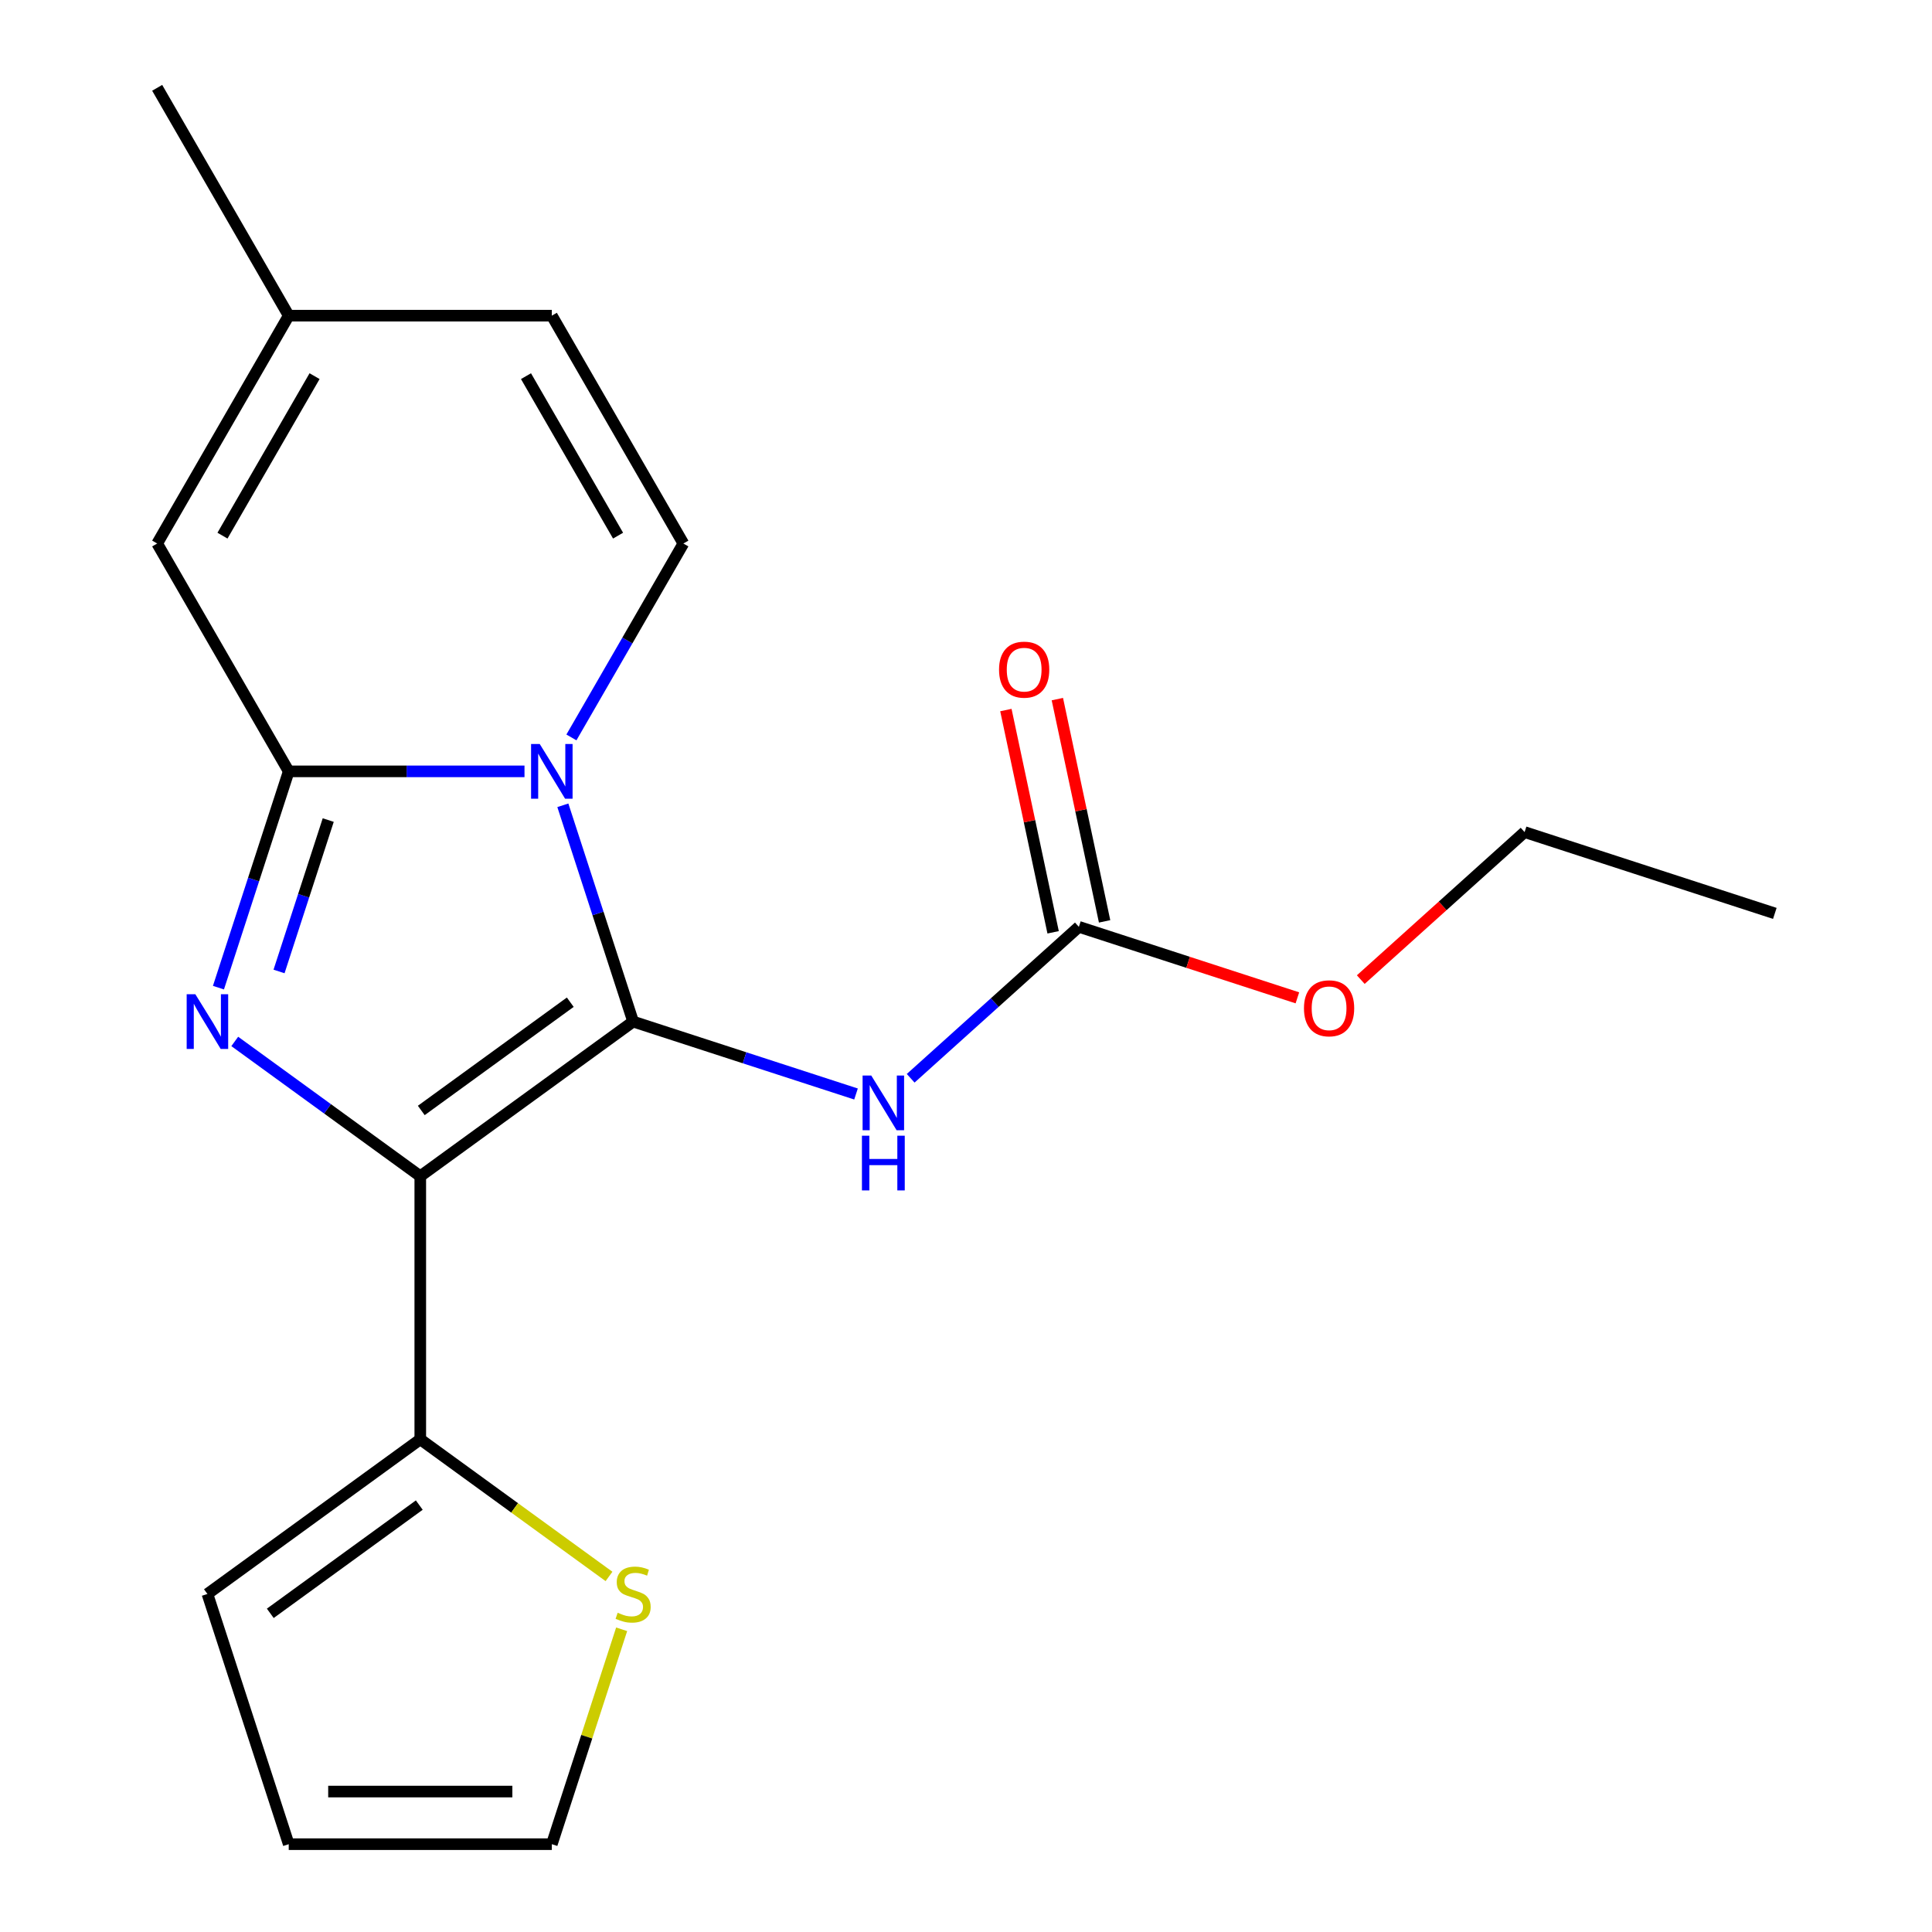 <?xml version='1.0' encoding='iso-8859-1'?>
<svg version='1.1' baseProfile='full'
              xmlns='http://www.w3.org/2000/svg'
                      xmlns:rdkit='http://www.rdkit.org/xml'
                      xmlns:xlink='http://www.w3.org/1999/xlink'
                  xml:space='preserve'
width='1000px' height='1000px' viewBox='0 0 1000 1000'>
<!-- END OF HEADER -->
<rect style='opacity:1.0;fill:#FFFFFF;stroke:none' width='1000' height='1000' x='0' y='0'> </rect>
<path class='bond-0' d='M 327.705,528.768 L 217.535,608.811' style='fill:none;fill-rule:evenodd;stroke:#000000;stroke-width:6px;stroke-linecap:butt;stroke-linejoin:miter;stroke-opacity:1' />
<path class='bond-0' d='M 295.171,518.74 L 218.051,574.771' style='fill:none;fill-rule:evenodd;stroke:#000000;stroke-width:6px;stroke-linecap:butt;stroke-linejoin:miter;stroke-opacity:1' />
<path class='bond-1' d='M 327.705,528.768 L 309.518,472.794' style='fill:none;fill-rule:evenodd;stroke:#000000;stroke-width:6px;stroke-linecap:butt;stroke-linejoin:miter;stroke-opacity:1' />
<path class='bond-1' d='M 309.518,472.794 L 291.331,416.82' style='fill:none;fill-rule:evenodd;stroke:#0000FF;stroke-width:6px;stroke-linecap:butt;stroke-linejoin:miter;stroke-opacity:1' />
<path class='bond-4' d='M 327.705,528.768 L 385.389,547.511' style='fill:none;fill-rule:evenodd;stroke:#000000;stroke-width:6px;stroke-linecap:butt;stroke-linejoin:miter;stroke-opacity:1' />
<path class='bond-4' d='M 385.389,547.511 L 443.073,566.253' style='fill:none;fill-rule:evenodd;stroke:#0000FF;stroke-width:6px;stroke-linecap:butt;stroke-linejoin:miter;stroke-opacity:1' />
<path class='bond-2' d='M 217.535,608.811 L 169.522,573.928' style='fill:none;fill-rule:evenodd;stroke:#000000;stroke-width:6px;stroke-linecap:butt;stroke-linejoin:miter;stroke-opacity:1' />
<path class='bond-2' d='M 169.522,573.928 L 121.509,539.045' style='fill:none;fill-rule:evenodd;stroke:#0000FF;stroke-width:6px;stroke-linecap:butt;stroke-linejoin:miter;stroke-opacity:1' />
<path class='bond-6' d='M 217.535,608.811 L 217.535,744.989' style='fill:none;fill-rule:evenodd;stroke:#000000;stroke-width:6px;stroke-linecap:butt;stroke-linejoin:miter;stroke-opacity:1' />
<path class='bond-3' d='M 271.479,399.255 L 210.462,399.255' style='fill:none;fill-rule:evenodd;stroke:#0000FF;stroke-width:6px;stroke-linecap:butt;stroke-linejoin:miter;stroke-opacity:1' />
<path class='bond-3' d='M 210.462,399.255 L 149.446,399.255' style='fill:none;fill-rule:evenodd;stroke:#000000;stroke-width:6px;stroke-linecap:butt;stroke-linejoin:miter;stroke-opacity:1' />
<path class='bond-5' d='M 295.764,381.691 L 324.738,331.506' style='fill:none;fill-rule:evenodd;stroke:#0000FF;stroke-width:6px;stroke-linecap:butt;stroke-linejoin:miter;stroke-opacity:1' />
<path class='bond-5' d='M 324.738,331.506 L 353.713,281.322' style='fill:none;fill-rule:evenodd;stroke:#000000;stroke-width:6px;stroke-linecap:butt;stroke-linejoin:miter;stroke-opacity:1' />
<path class='bond-20' d='M 113.071,511.204 L 131.259,455.229' style='fill:none;fill-rule:evenodd;stroke:#0000FF;stroke-width:6px;stroke-linecap:butt;stroke-linejoin:miter;stroke-opacity:1' />
<path class='bond-20' d='M 131.259,455.229 L 149.446,399.255' style='fill:none;fill-rule:evenodd;stroke:#000000;stroke-width:6px;stroke-linecap:butt;stroke-linejoin:miter;stroke-opacity:1' />
<path class='bond-20' d='M 144.43,502.828 L 157.161,463.646' style='fill:none;fill-rule:evenodd;stroke:#0000FF;stroke-width:6px;stroke-linecap:butt;stroke-linejoin:miter;stroke-opacity:1' />
<path class='bond-20' d='M 157.161,463.646 L 169.892,424.464' style='fill:none;fill-rule:evenodd;stroke:#000000;stroke-width:6px;stroke-linecap:butt;stroke-linejoin:miter;stroke-opacity:1' />
<path class='bond-7' d='M 149.446,399.255 L 81.357,281.322' style='fill:none;fill-rule:evenodd;stroke:#000000;stroke-width:6px;stroke-linecap:butt;stroke-linejoin:miter;stroke-opacity:1' />
<path class='bond-8' d='M 471.362,558.114 L 514.89,518.921' style='fill:none;fill-rule:evenodd;stroke:#0000FF;stroke-width:6px;stroke-linecap:butt;stroke-linejoin:miter;stroke-opacity:1' />
<path class='bond-8' d='M 514.89,518.921 L 558.418,479.728' style='fill:none;fill-rule:evenodd;stroke:#000000;stroke-width:6px;stroke-linecap:butt;stroke-linejoin:miter;stroke-opacity:1' />
<path class='bond-9' d='M 353.713,281.322 L 285.624,163.388' style='fill:none;fill-rule:evenodd;stroke:#000000;stroke-width:6px;stroke-linecap:butt;stroke-linejoin:miter;stroke-opacity:1' />
<path class='bond-9' d='M 319.912,277.249 L 272.25,194.696' style='fill:none;fill-rule:evenodd;stroke:#000000;stroke-width:6px;stroke-linecap:butt;stroke-linejoin:miter;stroke-opacity:1' />
<path class='bond-10' d='M 217.535,744.989 L 266.378,780.476' style='fill:none;fill-rule:evenodd;stroke:#000000;stroke-width:6px;stroke-linecap:butt;stroke-linejoin:miter;stroke-opacity:1' />
<path class='bond-10' d='M 266.378,780.476 L 315.22,815.962' style='fill:none;fill-rule:evenodd;stroke:#CCCC00;stroke-width:6px;stroke-linecap:butt;stroke-linejoin:miter;stroke-opacity:1' />
<path class='bond-12' d='M 217.535,744.989 L 107.364,825.033' style='fill:none;fill-rule:evenodd;stroke:#000000;stroke-width:6px;stroke-linecap:butt;stroke-linejoin:miter;stroke-opacity:1' />
<path class='bond-12' d='M 217.018,779.03 L 139.899,835.06' style='fill:none;fill-rule:evenodd;stroke:#000000;stroke-width:6px;stroke-linecap:butt;stroke-linejoin:miter;stroke-opacity:1' />
<path class='bond-21' d='M 81.357,281.322 L 149.446,163.388' style='fill:none;fill-rule:evenodd;stroke:#000000;stroke-width:6px;stroke-linecap:butt;stroke-linejoin:miter;stroke-opacity:1' />
<path class='bond-21' d='M 115.157,277.249 L 162.819,194.696' style='fill:none;fill-rule:evenodd;stroke:#000000;stroke-width:6px;stroke-linecap:butt;stroke-linejoin:miter;stroke-opacity:1' />
<path class='bond-13' d='M 571.738,476.897 L 559.512,419.378' style='fill:none;fill-rule:evenodd;stroke:#000000;stroke-width:6px;stroke-linecap:butt;stroke-linejoin:miter;stroke-opacity:1' />
<path class='bond-13' d='M 559.512,419.378 L 547.286,361.86' style='fill:none;fill-rule:evenodd;stroke:#FF0000;stroke-width:6px;stroke-linecap:butt;stroke-linejoin:miter;stroke-opacity:1' />
<path class='bond-13' d='M 545.097,482.56 L 532.871,425.041' style='fill:none;fill-rule:evenodd;stroke:#000000;stroke-width:6px;stroke-linecap:butt;stroke-linejoin:miter;stroke-opacity:1' />
<path class='bond-13' d='M 532.871,425.041 L 520.645,367.522' style='fill:none;fill-rule:evenodd;stroke:#FF0000;stroke-width:6px;stroke-linecap:butt;stroke-linejoin:miter;stroke-opacity:1' />
<path class='bond-16' d='M 558.418,479.728 L 614.972,498.104' style='fill:none;fill-rule:evenodd;stroke:#000000;stroke-width:6px;stroke-linecap:butt;stroke-linejoin:miter;stroke-opacity:1' />
<path class='bond-16' d='M 614.972,498.104 L 671.526,516.48' style='fill:none;fill-rule:evenodd;stroke:#FF0000;stroke-width:6px;stroke-linecap:butt;stroke-linejoin:miter;stroke-opacity:1' />
<path class='bond-11' d='M 285.624,163.388 L 149.446,163.388' style='fill:none;fill-rule:evenodd;stroke:#000000;stroke-width:6px;stroke-linecap:butt;stroke-linejoin:miter;stroke-opacity:1' />
<path class='bond-14' d='M 321.764,843.317 L 303.694,898.931' style='fill:none;fill-rule:evenodd;stroke:#CCCC00;stroke-width:6px;stroke-linecap:butt;stroke-linejoin:miter;stroke-opacity:1' />
<path class='bond-14' d='M 303.694,898.931 L 285.624,954.545' style='fill:none;fill-rule:evenodd;stroke:#000000;stroke-width:6px;stroke-linecap:butt;stroke-linejoin:miter;stroke-opacity:1' />
<path class='bond-17' d='M 149.446,163.388 L 81.357,45.455' style='fill:none;fill-rule:evenodd;stroke:#000000;stroke-width:6px;stroke-linecap:butt;stroke-linejoin:miter;stroke-opacity:1' />
<path class='bond-15' d='M 107.364,825.033 L 149.446,954.545' style='fill:none;fill-rule:evenodd;stroke:#000000;stroke-width:6px;stroke-linecap:butt;stroke-linejoin:miter;stroke-opacity:1' />
<path class='bond-22' d='M 285.624,954.545 L 149.446,954.545' style='fill:none;fill-rule:evenodd;stroke:#000000;stroke-width:6px;stroke-linecap:butt;stroke-linejoin:miter;stroke-opacity:1' />
<path class='bond-22' d='M 265.197,927.31 L 169.872,927.31' style='fill:none;fill-rule:evenodd;stroke:#000000;stroke-width:6px;stroke-linecap:butt;stroke-linejoin:miter;stroke-opacity:1' />
<path class='bond-18' d='M 704.335,507.039 L 746.733,468.864' style='fill:none;fill-rule:evenodd;stroke:#FF0000;stroke-width:6px;stroke-linecap:butt;stroke-linejoin:miter;stroke-opacity:1' />
<path class='bond-18' d='M 746.733,468.864 L 789.13,430.689' style='fill:none;fill-rule:evenodd;stroke:#000000;stroke-width:6px;stroke-linecap:butt;stroke-linejoin:miter;stroke-opacity:1' />
<path class='bond-19' d='M 789.13,430.689 L 918.643,472.77' style='fill:none;fill-rule:evenodd;stroke:#000000;stroke-width:6px;stroke-linecap:butt;stroke-linejoin:miter;stroke-opacity:1' />
<path  class='atom-2' d='M 279.364 385.095
L 288.644 400.095
Q 289.564 401.575, 291.044 404.255
Q 292.524 406.935, 292.604 407.095
L 292.604 385.095
L 296.364 385.095
L 296.364 413.415
L 292.484 413.415
L 282.524 397.015
Q 281.364 395.095, 280.124 392.895
Q 278.924 390.695, 278.564 390.015
L 278.564 413.415
L 274.884 413.415
L 274.884 385.095
L 279.364 385.095
' fill='#0000FF'/>
<path  class='atom-3' d='M 101.104 514.608
L 110.384 529.608
Q 111.304 531.088, 112.784 533.768
Q 114.264 536.448, 114.344 536.608
L 114.344 514.608
L 118.104 514.608
L 118.104 542.928
L 114.224 542.928
L 104.264 526.528
Q 103.104 524.608, 101.864 522.408
Q 100.664 520.208, 100.304 519.528
L 100.304 542.928
L 96.624 542.928
L 96.624 514.608
L 101.104 514.608
' fill='#0000FF'/>
<path  class='atom-5' d='M 450.958 556.689
L 460.238 571.689
Q 461.158 573.169, 462.638 575.849
Q 464.118 578.529, 464.198 578.689
L 464.198 556.689
L 467.958 556.689
L 467.958 585.009
L 464.078 585.009
L 454.118 568.609
Q 452.958 566.689, 451.718 564.489
Q 450.518 562.289, 450.158 561.609
L 450.158 585.009
L 446.478 585.009
L 446.478 556.689
L 450.958 556.689
' fill='#0000FF'/>
<path  class='atom-5' d='M 446.138 587.841
L 449.978 587.841
L 449.978 599.881
L 464.458 599.881
L 464.458 587.841
L 468.298 587.841
L 468.298 616.161
L 464.458 616.161
L 464.458 603.081
L 449.978 603.081
L 449.978 616.161
L 446.138 616.161
L 446.138 587.841
' fill='#0000FF'/>
<path  class='atom-11' d='M 319.705 834.753
Q 320.025 834.873, 321.345 835.433
Q 322.665 835.993, 324.105 836.353
Q 325.585 836.673, 327.025 836.673
Q 329.705 836.673, 331.265 835.393
Q 332.825 834.073, 332.825 831.793
Q 332.825 830.233, 332.025 829.273
Q 331.265 828.313, 330.065 827.793
Q 328.865 827.273, 326.865 826.673
Q 324.345 825.913, 322.825 825.193
Q 321.345 824.473, 320.265 822.953
Q 319.225 821.433, 319.225 818.873
Q 319.225 815.313, 321.625 813.113
Q 324.065 810.913, 328.865 810.913
Q 332.145 810.913, 335.865 812.473
L 334.945 815.553
Q 331.545 814.153, 328.985 814.153
Q 326.225 814.153, 324.705 815.313
Q 323.185 816.433, 323.225 818.393
Q 323.225 819.913, 323.985 820.833
Q 324.785 821.753, 325.905 822.273
Q 327.065 822.793, 328.985 823.393
Q 331.545 824.193, 333.065 824.993
Q 334.585 825.793, 335.665 827.433
Q 336.785 829.033, 336.785 831.793
Q 336.785 835.713, 334.145 837.833
Q 331.545 839.913, 327.185 839.913
Q 324.665 839.913, 322.745 839.353
Q 320.865 838.833, 318.625 837.913
L 319.705 834.753
' fill='#CCCC00'/>
<path  class='atom-14' d='M 517.105 346.606
Q 517.105 339.806, 520.465 336.006
Q 523.825 332.206, 530.105 332.206
Q 536.385 332.206, 539.745 336.006
Q 543.105 339.806, 543.105 346.606
Q 543.105 353.486, 539.705 357.406
Q 536.305 361.286, 530.105 361.286
Q 523.865 361.286, 520.465 357.406
Q 517.105 353.526, 517.105 346.606
M 530.105 358.086
Q 534.425 358.086, 536.745 355.206
Q 539.105 352.286, 539.105 346.606
Q 539.105 341.046, 536.745 338.246
Q 534.425 335.406, 530.105 335.406
Q 525.785 335.406, 523.425 338.206
Q 521.105 341.006, 521.105 346.606
Q 521.105 352.326, 523.425 355.206
Q 525.785 358.086, 530.105 358.086
' fill='#FF0000'/>
<path  class='atom-17' d='M 674.931 521.89
Q 674.931 515.09, 678.291 511.29
Q 681.651 507.49, 687.931 507.49
Q 694.211 507.49, 697.571 511.29
Q 700.931 515.09, 700.931 521.89
Q 700.931 528.77, 697.531 532.69
Q 694.131 536.57, 687.931 536.57
Q 681.691 536.57, 678.291 532.69
Q 674.931 528.81, 674.931 521.89
M 687.931 533.37
Q 692.251 533.37, 694.571 530.49
Q 696.931 527.57, 696.931 521.89
Q 696.931 516.33, 694.571 513.53
Q 692.251 510.69, 687.931 510.69
Q 683.611 510.69, 681.251 513.49
Q 678.931 516.29, 678.931 521.89
Q 678.931 527.61, 681.251 530.49
Q 683.611 533.37, 687.931 533.37
' fill='#FF0000'/>
</svg>
